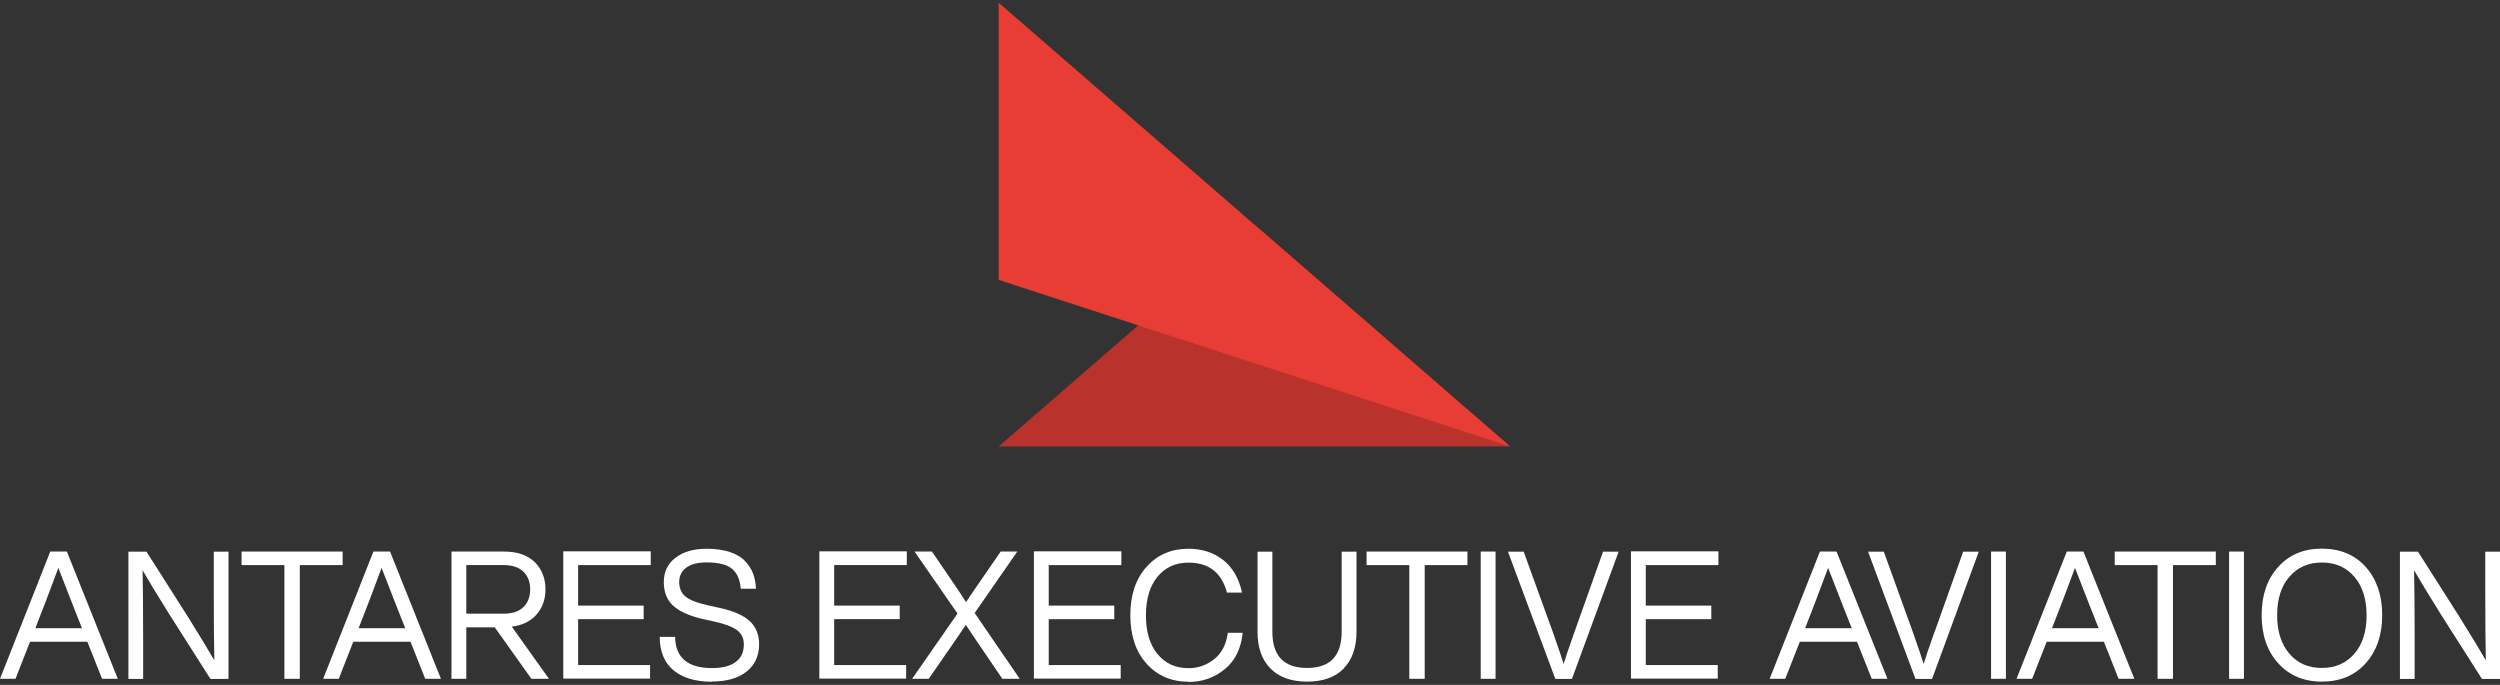 <?xml version="1.0" encoding="UTF-8"?> <svg xmlns="http://www.w3.org/2000/svg" width="668" height="183" viewBox="0 0 668 183" fill="none"><rect x="0" y="0" width="668" height="183" fill="#333333" stroke="none"/> <path d="M266.851 119.291L335.183 60.014L403.486 119.291H266.851Z" fill="#B9332C"></path> <path d="M266.851 0.737V74.789L403.486 119.291L266.851 0.737Z" fill="#E83D35"></path> <path d="M31.474 181.379H27.274L23.34 171.48H8.016L4.141 181.379H0L13.43 147.374H17.867L31.474 181.379ZM9.614 167.472L9.466 167.861H21.92L21.742 167.442C20.943 165.498 18.902 160.265 15.589 151.741C13.341 157.782 11.359 163.046 9.584 167.502L9.614 167.472Z" fill="white"></path> <path d="M57.121 158.859V147.404H61.055V181.409H56.233L45.081 163.883C41.857 158.739 39.55 154.881 38.1 152.369C38.189 156.825 38.248 162.687 38.248 169.955V181.409H34.314V147.404H39.136L50.288 164.93C53.512 170.104 55.819 173.932 57.269 176.445C57.18 171.988 57.121 166.126 57.121 158.859Z" fill="white"></path> <path d="M64.575 147.374H91.553V150.993H80.105V181.379H75.994V150.993H64.546V147.374H64.575Z" fill="white"></path> <path d="M117.821 181.379H113.621L109.687 171.48H94.393L90.518 181.379H86.347L99.777 147.374H104.214L117.821 181.379ZM95.961 167.472L95.813 167.861H108.296L108.119 167.442C107.32 165.498 105.279 160.265 101.966 151.741C99.718 157.782 97.736 163.046 95.961 167.502V167.472Z" fill="white"></path> <path d="M146.722 181.379H141.989L132.198 167.622H124.595V181.379H120.632V147.374H134.623C138.173 147.374 140.924 148.301 142.877 150.186C144.799 152.1 145.746 154.522 145.746 157.483C145.746 160.145 144.947 162.388 143.379 164.182C141.812 165.977 139.593 167.083 136.753 167.442L146.663 181.349L146.722 181.379ZM134.623 150.993H124.595V163.973H134.623C136.901 163.973 138.617 163.405 139.83 162.238C141.043 161.072 141.664 159.487 141.664 157.483C141.664 155.479 141.043 153.894 139.83 152.728C138.617 151.561 136.872 150.993 134.623 150.993Z" fill="white"></path> <path d="M173.878 147.374V150.993H154.472V161.82H171.984V165.439H154.472V177.701H173.7V181.319H150.508V147.315H173.878V147.374Z" fill="white"></path> <path d="M190.236 182.157C185.858 182.157 182.456 181.14 180.001 179.136C177.546 177.132 176.303 174.142 176.274 170.164H180.385C180.474 175.727 183.758 178.508 190.265 178.508C193.017 178.508 195.117 177.97 196.566 176.893C198.045 175.816 198.755 174.231 198.755 172.168C198.755 170.553 198.134 169.267 196.921 168.369C195.708 167.472 193.579 166.665 190.561 166.007L187.574 165.349C184.172 164.541 181.628 163.405 179.912 161.88C178.226 160.354 177.368 158.231 177.368 155.509C177.368 152.788 178.403 150.634 180.474 149.049C182.545 147.434 185.325 146.627 188.846 146.627C191.212 146.627 193.253 146.926 194.998 147.494C196.744 148.062 198.104 148.87 199.081 149.916C200.057 150.963 200.767 152.07 201.24 153.296C201.684 154.522 201.95 155.838 201.98 157.304H197.927C197.749 154.881 196.951 153.117 195.59 151.98C194.229 150.844 191.981 150.275 188.846 150.275C186.479 150.275 184.675 150.724 183.403 151.651C182.131 152.578 181.48 153.864 181.48 155.509C181.48 157.154 182.042 158.44 183.136 159.367C184.201 160.294 186.272 161.102 189.378 161.79L192.366 162.448C196.093 163.285 198.755 164.452 200.382 166.007C202.009 167.562 202.837 169.596 202.837 172.138C202.837 175.218 201.713 177.671 199.495 179.435C197.247 181.23 194.17 182.097 190.236 182.097V182.157Z" fill="white"></path> <path d="M242.299 147.374V150.993H222.893V161.82H240.405V165.439H222.893V177.701H242.121V181.319H218.929V147.315H242.328L242.299 147.374Z" fill="white"></path> <path d="M271.82 147.374L260.432 163.794L272.471 181.379H267.827L262.828 174.022C262.059 172.945 260.491 170.583 258.065 166.964C257.148 168.34 255.551 170.702 253.244 174.022L248.156 181.379H243.718L255.847 163.943L244.369 147.374H249.013L253.599 154.104C255.58 156.975 257.089 159.218 258.124 160.893C259.101 159.397 260.639 157.124 262.769 154.074L267.383 147.374H271.82Z" fill="white"></path> <path d="M299.627 147.374V150.993H280.221V161.82H297.733V165.439H280.221V177.701H299.449V181.319H276.258V147.315H299.627V147.374Z" fill="white"></path> <path d="M317.553 182.157C312.997 182.157 309.24 180.542 306.371 177.342C303.472 174.112 302.023 169.805 302.023 164.392C302.023 158.978 303.472 154.672 306.371 151.442C309.27 148.212 312.997 146.627 317.553 146.627C321.162 146.627 324.268 147.614 326.812 149.617C329.356 151.621 331.042 154.522 331.87 158.35H327.847C326.427 152.997 322.996 150.335 317.553 150.335C314.121 150.335 311.37 151.591 309.3 154.074C307.229 156.586 306.194 160.055 306.194 164.452C306.194 168.848 307.229 172.287 309.3 174.77C311.37 177.282 314.121 178.538 317.553 178.538C320.126 178.538 322.434 177.731 324.445 176.116C326.427 174.56 327.64 172.228 328.084 169.087H332.047C331.604 173.334 330.006 176.564 327.285 178.777C324.504 181.08 321.28 182.217 317.553 182.217V182.157Z" fill="white"></path> <path d="M359.055 178.628C356.748 180.961 353.494 182.127 349.264 182.127C345.034 182.127 341.78 180.961 339.472 178.628C337.165 176.295 336.011 173.035 336.011 168.788V147.404H339.975V168.788C339.975 175.248 343.052 178.478 349.234 178.478C355.417 178.478 358.493 175.248 358.493 168.788V147.404H362.457V168.788C362.457 173.035 361.303 176.295 358.996 178.628H359.055Z" fill="white"></path> <path d="M365.119 147.374H392.097V150.993H380.679V181.379H376.567V150.993H365.149V147.374H365.119Z" fill="white"></path> <path d="M399.611 181.379H395.647V147.374H399.611V181.379Z" fill="white"></path> <path d="M420.672 168.938L428.334 147.404H432.505L420.022 181.409H415.584L402.924 147.404H407.124L414.934 168.938C416.354 172.975 417.3 175.787 417.803 177.402C418.276 175.816 419.223 173.005 420.672 168.938Z" fill="white"></path> <path d="M459.158 147.374V150.993H439.752V161.82H457.264V165.439H439.752V177.701H458.98V181.319H435.789V147.315H459.158V147.374Z" fill="white"></path> <path d="M504.328 181.379H500.127L496.193 171.48H480.9L477.025 181.379H472.854L486.283 147.374H490.721L504.328 181.379ZM482.468 167.472L482.32 167.861H494.803L494.625 167.442C493.827 165.498 491.786 160.265 488.472 151.741C486.224 157.782 484.242 163.046 482.468 167.502V167.472Z" fill="white"></path> <path d="M516.9 168.938L524.561 147.404H528.732L516.249 181.409H511.812L499.151 147.404H503.352L511.131 168.938C512.551 172.975 513.498 175.787 514.001 177.402C514.474 175.816 515.421 173.005 516.87 168.938H516.9Z" fill="white"></path> <path d="M535.979 181.379H532.016V147.374H535.979V181.379Z" fill="white"></path> <path d="M570.294 181.379H566.093L562.159 171.48H546.865L542.99 181.379H538.819L552.249 147.374H556.686L570.294 181.379ZM548.433 167.472L548.285 167.861H560.769L560.591 167.442C559.792 165.498 557.751 160.265 554.438 151.741C552.19 157.782 550.208 163.046 548.433 167.502V167.472Z" fill="white"></path> <path d="M565.087 147.374H592.065V150.993H580.617V181.379H576.506V150.993H565.058V147.374H565.087Z" fill="white"></path> <path d="M599.579 181.379H595.615V147.374H599.579V181.379Z" fill="white"></path> <path d="M632.118 177.222C629.16 180.512 625.255 182.127 620.404 182.127C615.553 182.127 611.678 180.482 608.749 177.222C605.791 173.992 604.312 169.715 604.312 164.362C604.312 159.008 605.791 154.732 608.749 151.472C611.678 148.212 615.553 146.597 620.404 146.597C625.255 146.597 629.16 148.212 632.118 151.472C635.047 154.791 636.526 159.068 636.526 164.362C636.526 169.655 635.047 173.962 632.118 177.222ZM611.707 174.65C613.867 177.192 616.765 178.478 620.404 178.478C624.042 178.478 626.912 177.192 629.101 174.65C631.29 172.138 632.355 168.698 632.355 164.392C632.355 160.085 631.26 156.646 629.101 154.133C626.941 151.591 624.042 150.305 620.404 150.305C616.765 150.305 613.896 151.591 611.707 154.133C609.518 156.646 608.453 160.085 608.453 164.392C608.453 168.698 609.548 172.138 611.707 174.65Z" fill="white"></path> <path d="M664.066 158.859V147.404H668V181.409H663.178L652.026 163.883C648.802 158.739 646.494 154.881 645.045 152.369C645.134 156.825 645.193 162.687 645.193 169.955V181.409H641.259V147.404H646.08L657.232 164.93C660.457 170.104 662.764 173.932 664.213 176.445C664.125 171.988 664.066 166.126 664.066 158.859Z" fill="white"></path> </svg> 